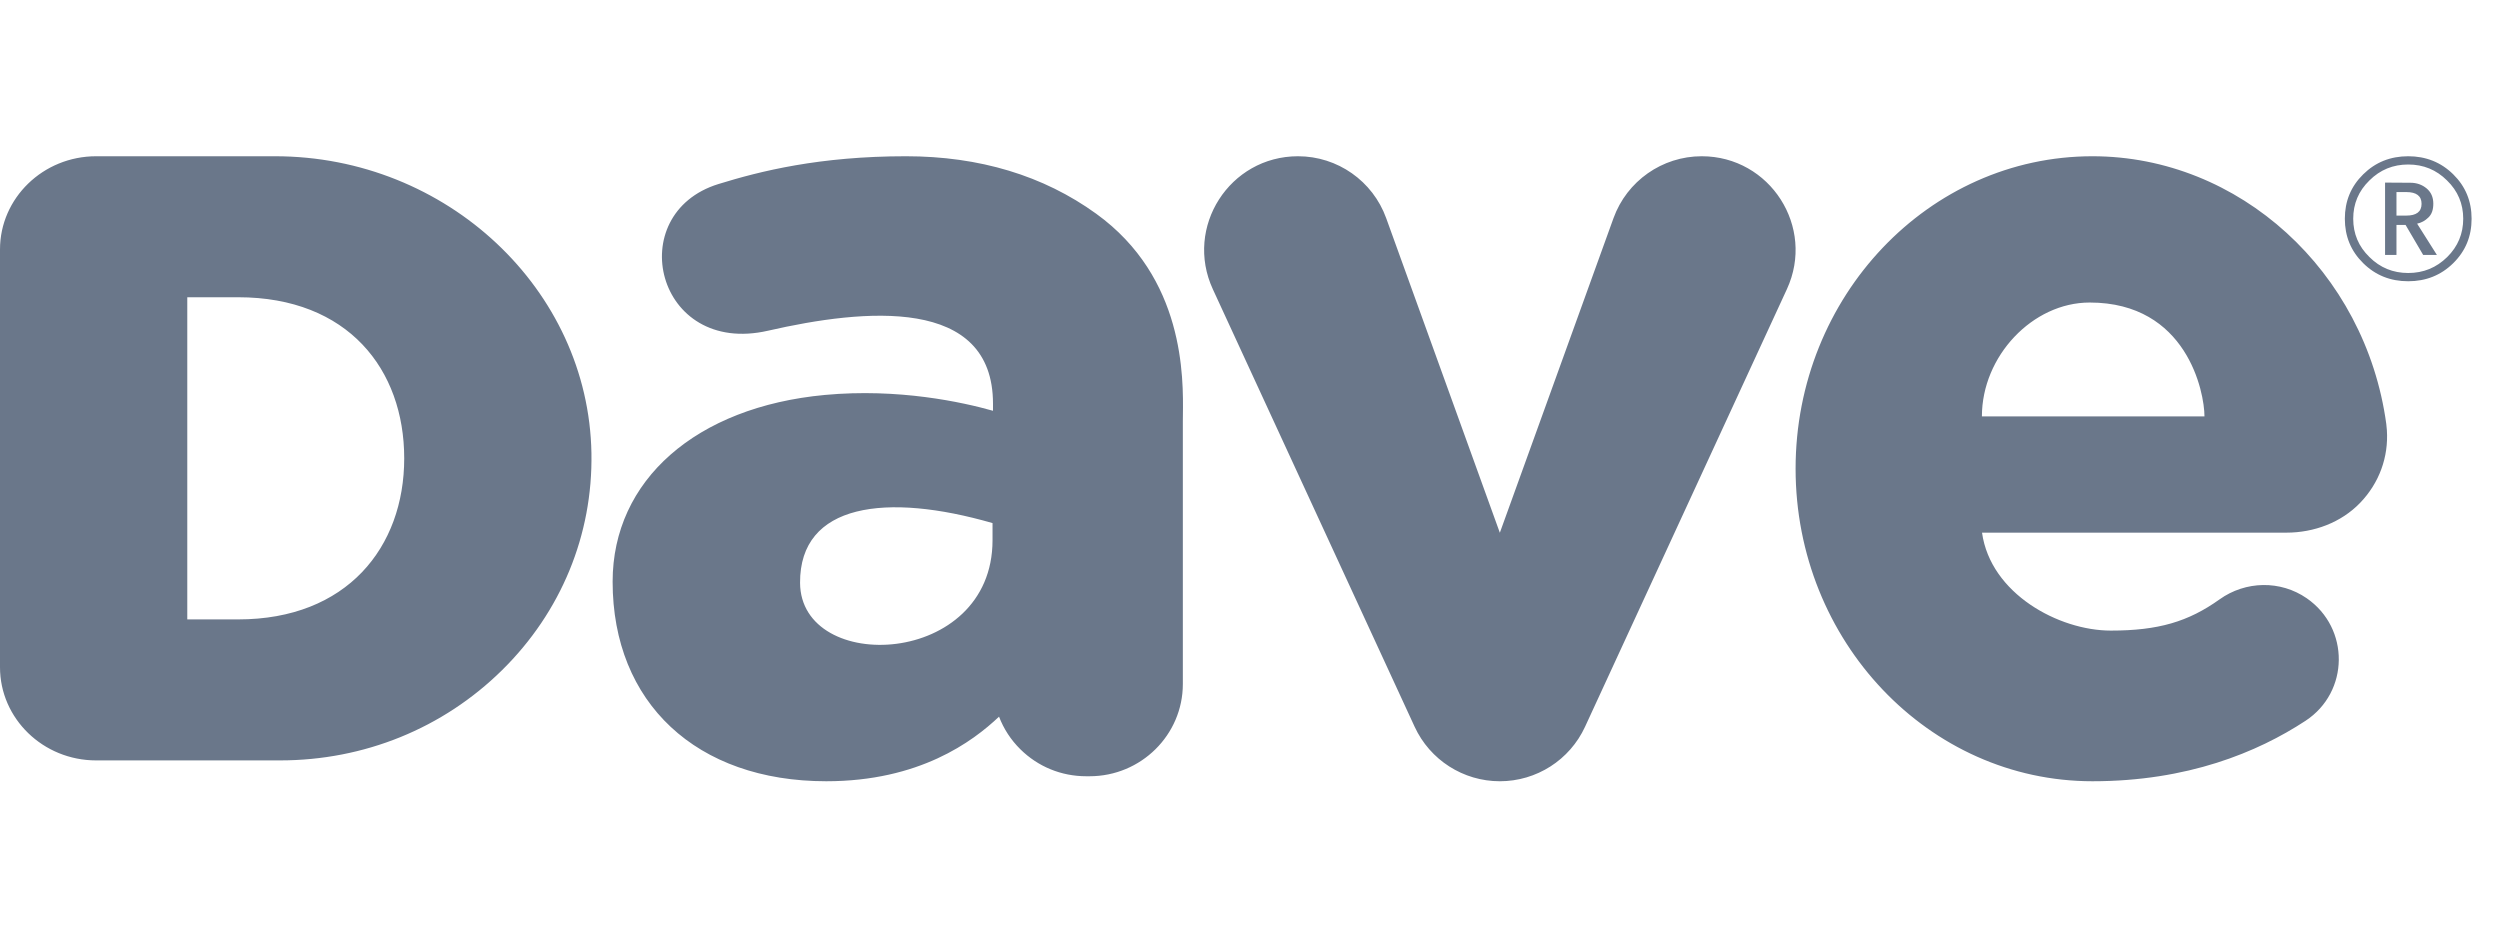 <svg width="80" height="30" viewBox="0 0 80 30" fill="none" xmlns="http://www.w3.org/2000/svg">
<g clip-path="url(#clip0_5039_102123)">
<path d="M31.761 17.288V16.739C28.372 15.759 25.589 16.103 25.602 18.65C25.616 21.596 31.761 21.362 31.761 17.288ZM63.425 17.045C63.697 18.997 65.88 20.179 67.546 20.179C69.067 20.179 70.026 19.894 71.026 19.18C71.858 18.585 72.974 18.563 73.815 19.144C75.198 20.101 75.182 22.143 73.776 23.066C72.236 24.076 69.997 25 66.959 25C61.719 25 57.459 20.513 57.459 14.998C57.459 9.484 61.719 5 66.959 5C71.652 5 75.695 8.682 76.361 13.566C76.367 13.615 76.374 13.684 76.38 13.764C76.437 14.63 76.133 15.457 75.526 16.089C74.917 16.722 74.047 17.045 73.164 17.045H63.425ZM70.543 13.324C70.543 12.55 69.981 9.681 66.87 9.681C65.04 9.681 63.421 11.398 63.421 13.324H70.543ZM28.99 5C31.341 5 33.39 5.619 35.078 6.839C37.911 8.885 37.868 12.081 37.853 13.284C37.852 13.359 37.851 13.426 37.851 13.483V21.888C37.851 23.516 36.512 24.84 34.867 24.84H34.759C33.962 24.84 33.214 24.533 32.65 23.975C32.347 23.676 32.117 23.32 31.969 22.933C31.123 23.734 29.416 25 26.439 25C22.287 25 19.604 22.493 19.604 18.613C19.604 15.368 22.27 13.022 26.397 12.638C28.756 12.419 30.799 12.869 31.776 13.145L31.776 12.919C31.776 9.478 27.672 9.875 24.58 10.582C20.984 11.408 19.906 6.842 22.991 5.889C24.33 5.475 26.223 5 28.99 5ZM3.076 5H8.8C14.294 5 18.836 9.262 18.926 14.502C18.971 17.116 17.956 19.582 16.067 21.444C14.177 23.307 11.652 24.333 8.957 24.333H3.076C1.38 24.333 0 22.996 0 21.351V7.982C0 6.338 1.38 5 3.076 5ZM5.993 19.821H7.622C11.1 19.821 12.935 17.513 12.935 14.667C12.935 11.82 11.134 9.512 7.622 9.512H5.993V19.821ZM47.995 17.048L51.632 6.981C52.062 5.792 53.191 5 54.455 5C56.644 5 58.097 7.268 57.18 9.255L50.722 23.255C50.232 24.319 49.167 25 47.995 25C46.824 25 45.759 24.319 45.268 23.255L38.811 9.255C37.894 7.268 39.346 5 41.536 5C42.8 5 43.929 5.792 44.358 6.981L47.995 17.048ZM79.091 7C79.091 7.562 78.897 8.034 78.504 8.421C78.111 8.809 77.627 9 77.063 9C76.493 9 76.015 8.809 75.622 8.421C75.229 8.034 75.035 7.562 75.035 7C75.035 6.438 75.229 5.966 75.622 5.579C76.015 5.191 76.493 5 77.063 5C77.627 5 78.111 5.191 78.504 5.579C78.897 5.966 79.091 6.438 79.091 7ZM78.823 7C78.823 6.522 78.652 6.112 78.305 5.775C77.963 5.433 77.547 5.264 77.063 5.264C76.579 5.264 76.163 5.433 75.821 5.775C75.474 6.112 75.303 6.522 75.303 7C75.303 7.478 75.474 7.888 75.821 8.225C76.163 8.567 76.579 8.736 77.063 8.736C77.547 8.736 77.963 8.567 78.311 8.225C78.652 7.888 78.823 7.478 78.823 7ZM77.348 7.157L77.98 8.157H77.541L76.978 7.197H76.687V8.157H76.322V5.843L77.131 5.848C77.336 5.848 77.507 5.91 77.65 6.028C77.792 6.146 77.866 6.309 77.866 6.517C77.866 6.713 77.815 6.86 77.707 6.961C77.604 7.062 77.484 7.129 77.348 7.157ZM77.49 6.522C77.49 6.27 77.325 6.146 77 6.146H76.687V6.899H77C77.325 6.899 77.49 6.775 77.49 6.522Z" fill="#6A778A"/>
</g>
<defs>
<clipPath id="clip0_5039_102123">
<rect width="79.091" height="30" fill="white"/>
</clipPath>
</defs>
</svg>
